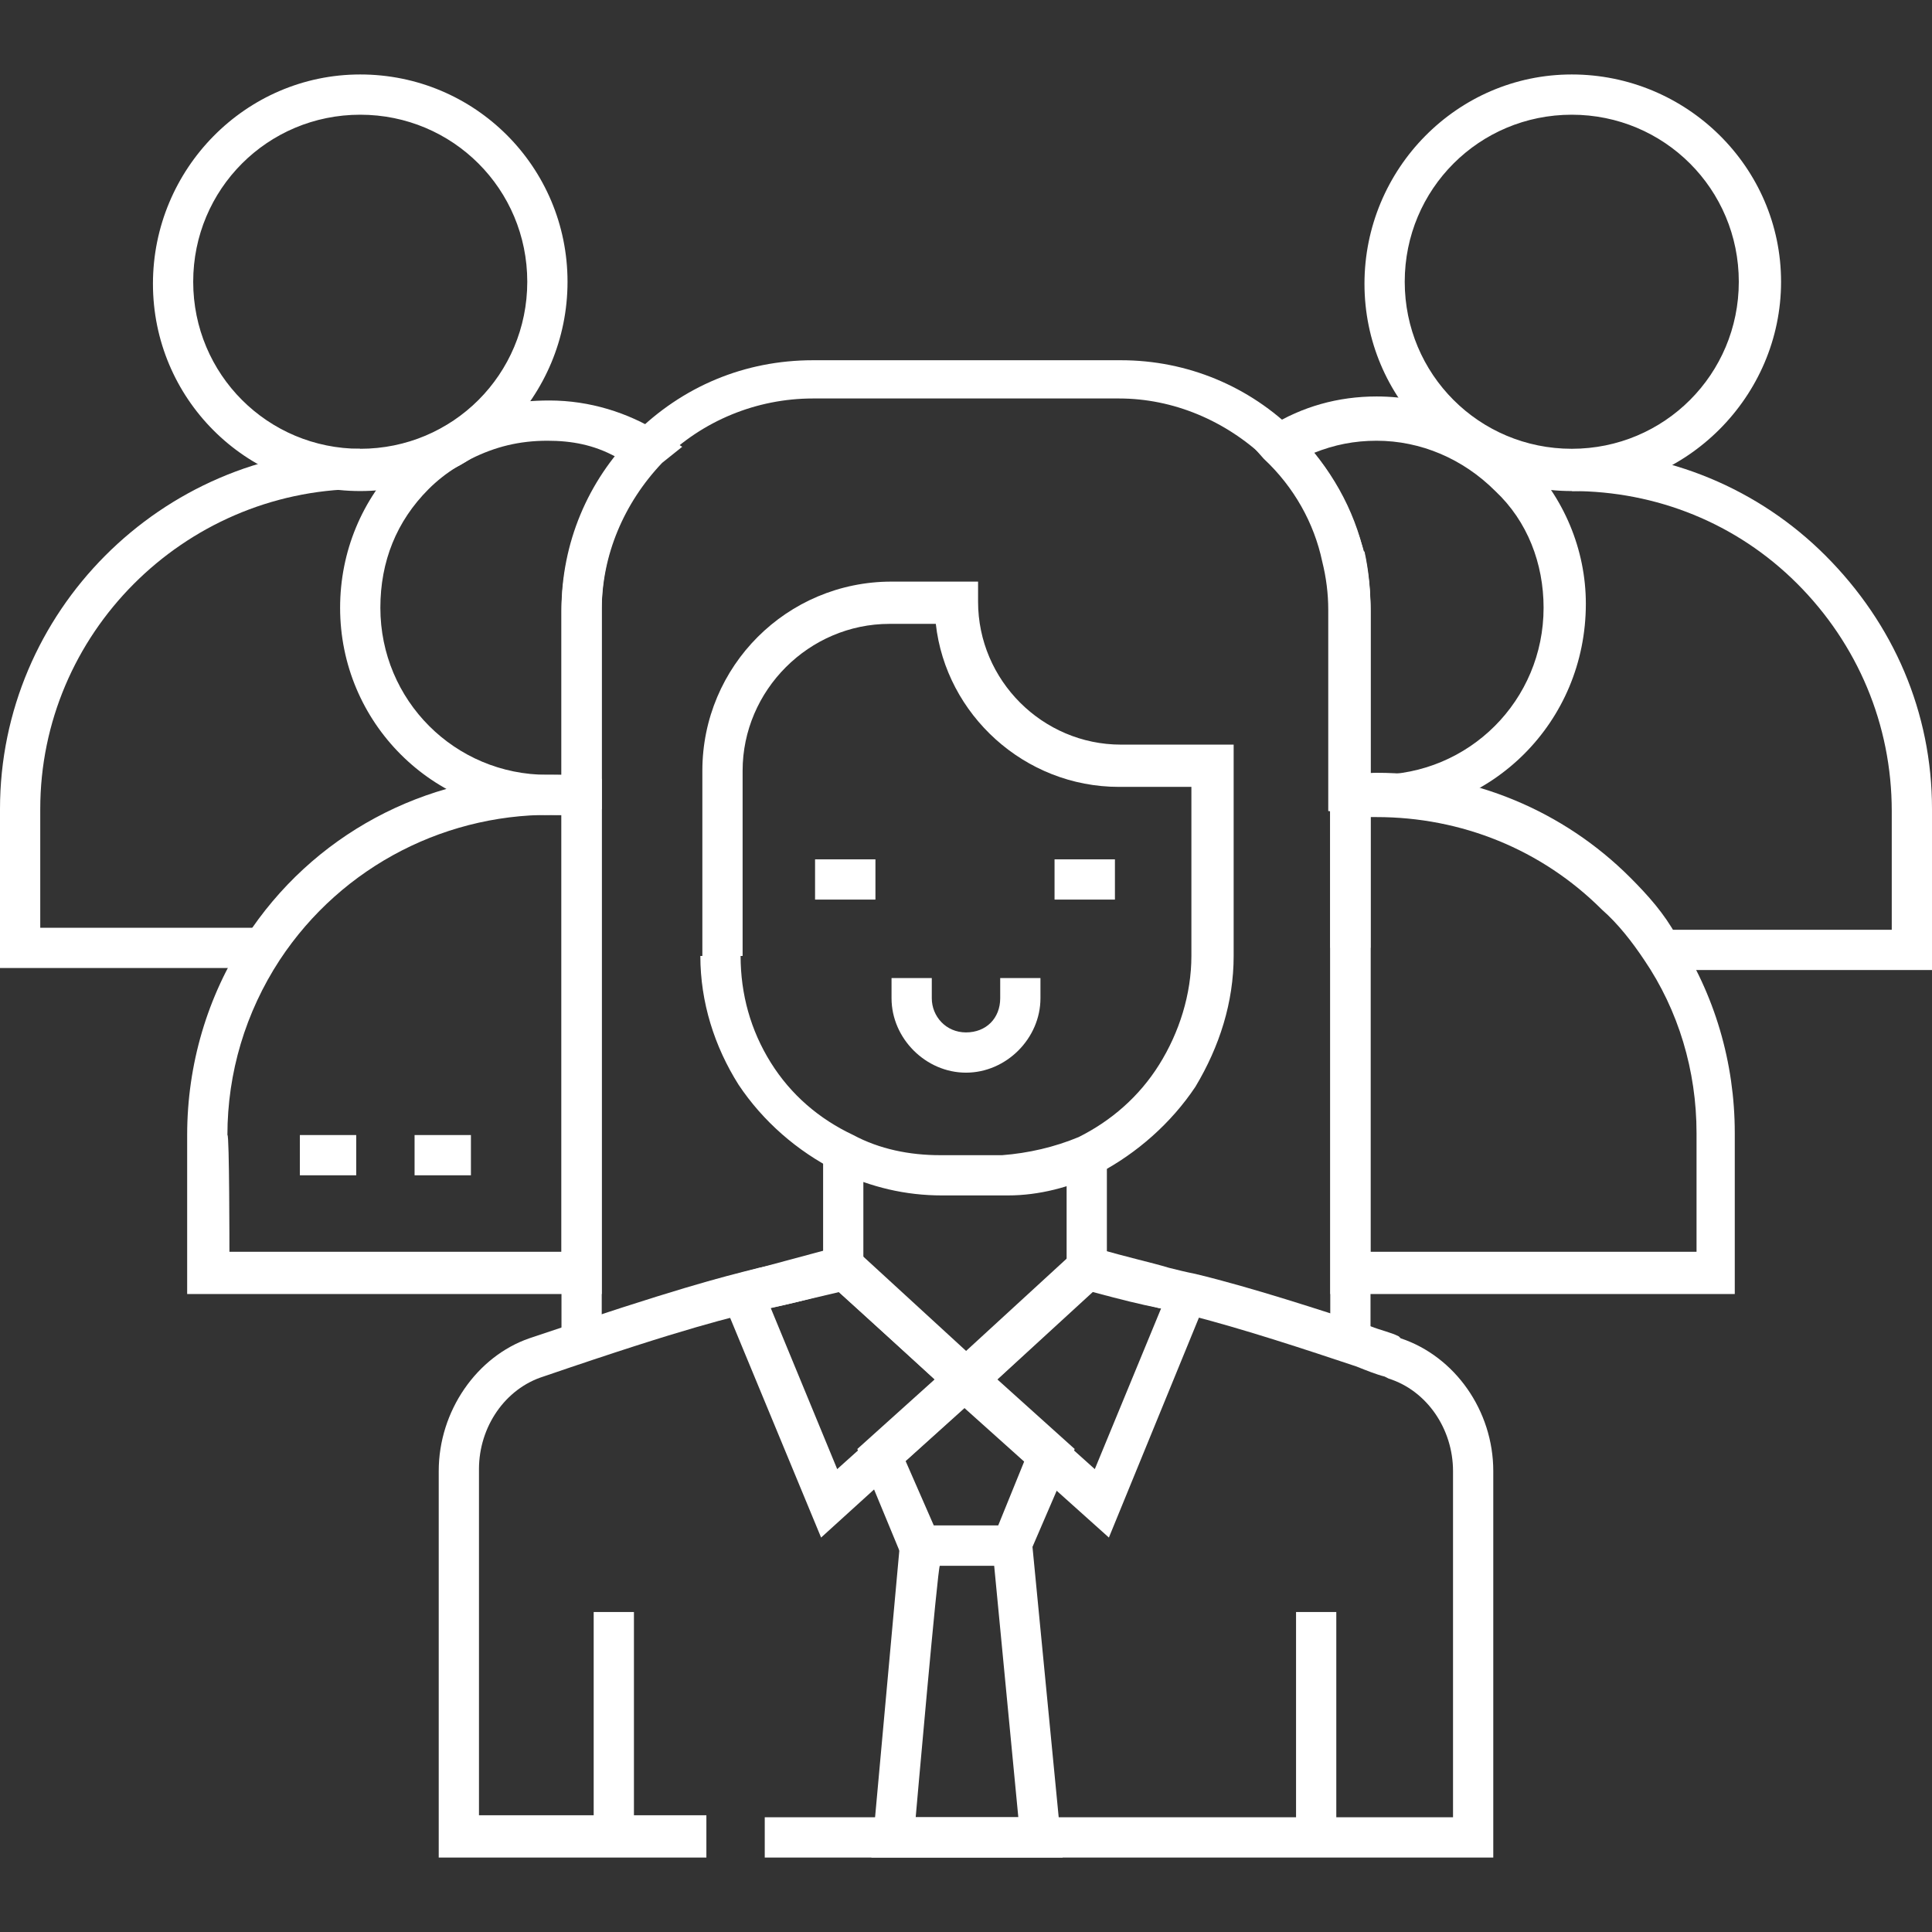 <?xml version="1.0" encoding="utf-8"?>
<!-- Generator: Adobe Illustrator 28.0.0, SVG Export Plug-In . SVG Version: 6.00 Build 0)  -->
<svg version="1.1" id="Capa_1" xmlns="http://www.w3.org/2000/svg" xmlns:xlink="http://www.w3.org/1999/xlink" x="0px" y="0px"
	 viewBox="0 0 96 96" style="enable-background:new 0 0 96 96;" xml:space="preserve">
<rect x="0" y="0" width="96" height="96" fill="#333333" stroke="none"/>
<style type="text/css">
	.st0{opacity:0.5;}
	.st1{fill:#FFFFFF;}
</style>
<g>
	<g id="Capa_1_00000005235363803500901890000007544821305285644946_">
		<g class="st0">
			<g>
				<defs>
					<rect id="SVGID_1_" x="-1332.3" y="149.8" width="1855.3" height="946.5"/>
				</defs>
				<clipPath id="SVGID_00000060710828643198722760000002636533511909298056_">
					<use xlink:href="#SVGID_1_"  style="overflow:visible;"/>
				</clipPath>
			</g>
		</g>
		<rect x="64.4" y="80.1" class="st1" width="2" height="11.2"/>
		<rect x="29.5" y="80.1" class="st1" width="2" height="11.2"/>
		<path class="st1" d="M50.9,77.8H45l-2.4-5.8l5-4.5h0.8l5,4.5L50.9,77.8L50.9,77.8z M46.4,75.8h3.2l1.3-3.2L48,69.9L45,72.6
			L46.4,75.8L46.4,75.8z"/>
		<path class="st1" d="M52.8,92.3h-9.5l1.5-16.5h6.4L52.8,92.3L52.8,92.3z M45.5,90.3h5.1l-1.2-12.5h-2.7
			C46.6,77.8,45.5,90.3,45.5,90.3z"/>
		<path class="st1" d="M74.2,92.3H38v-2h34.2V73.1c0-2.1-1.3-4-3.2-4.6l-0.2-0.1c-0.4-0.1-0.9-0.3-1.4-0.5c-2.4-0.8-5.7-1.9-8.5-2.6
			c-0.5-0.1-0.9-0.2-1.3-0.3c-1.1-0.3-2.1-0.5-3.8-1l0.6-2c1.7,0.5,2.7,0.7,3.7,1c0.4,0.1,0.8,0.2,1.3,0.3c2.9,0.7,6.2,1.8,8.7,2.6
			c0.5,0.2,1,0.3,1.4,0.5l0.1,0.1c2.7,0.9,4.6,3.6,4.6,6.6L74.2,92.3L74.2,92.3z"/>
		<path class="st1" d="M35.1,92.3H21.8V73.1c0-3,1.9-5.7,4.5-6.6c7.4-2.5,9.4-3,11.4-3.5c1-0.2,2.1-0.5,3.9-1l0.6,2
			c-1.8,0.5-2.9,0.8-4,1c-2,0.5-3.9,0.9-11.2,3.4c-1.9,0.6-3.2,2.5-3.2,4.6v17.2h11.3V92.3L35.1,92.3z"/>
		<path class="st1" d="M55.1,76.4l-8.7-7.8l7.3-6.7l0.5,0.2c1.7,0.5,2.7,0.7,3.7,1c0.4,0.1,0.8,0.2,1.3,0.3l1.1,0.3L55.1,76.4
			L55.1,76.4z M49.5,68.6l4.9,4.4l3.3-8l-0.1,0c-1-0.2-1.8-0.4-3.3-0.8L49.5,68.6L49.5,68.6z"/>
		<path class="st1" d="M40.8,76.4l-5.3-12.8l6.7-1.8l7.3,6.7L40.8,76.4z M38.3,65l3.3,8l4.9-4.4l-4.8-4.4L38.3,65L38.3,65z"/>
		<polygon class="st1" points="48.4,69.6 47.6,69.6 47.3,69.3 40.9,63.5 40.9,57.2 42.9,57.2 42.9,62.6 48,67.2 53,62.6 53,57.2 
			55,57.2 55,63.5 		"/>
		<path class="st1" d="M48,53.3c-2,0-3.7-1.7-3.7-3.7v-1h2v1c0,0.9,0.7,1.7,1.7,1.7s1.7-0.7,1.7-1.7v-1h2v1
			C51.7,51.6,50,53.3,48,53.3z"/>
		<rect x="40.5" y="42.7" class="st1" width="3" height="2"/>
		<rect x="52.4" y="42.7" class="st1" width="3" height="2"/>
		<path class="st1" d="M68.1,67.1h-2V30.3c0-0.8-0.1-1.6-0.3-2.4c-0.4-1.9-1.4-3.7-2.9-5.1c-2-1.9-4.6-3-7.3-3H40.4
			c-2.8,0-5.5,1.1-7.5,3.1c-1.9,2-3,4.6-3,7.3v36.4h-2V30.3c0-3.3,1.3-6.4,3.6-8.7c2.4-2.4,5.5-3.7,8.9-3.7h15.3
			c3.3,0,6.4,1.3,8.7,3.6c1.7,1.7,2.9,3.8,3.4,6.1c0.2,0.9,0.3,1.9,0.3,2.8C68.1,30.3,68.1,67.1,68.1,67.1z"/>
		<path class="st1" d="M48.2,59.4c-0.3,0-0.8,0-1.3,0h-0.1c-1.8,0-3.5-0.4-5.2-1.2c-2-1-3.7-2.5-4.9-4.3c-1.2-1.9-1.9-4.1-1.9-6.4h2
			c0,1.9,0.5,3.7,1.5,5.3c1,1.6,2.4,2.8,4.1,3.6c1.3,0.7,2.8,1,4.3,1h0.1c0.4,0,2.5,0,2.6,0c0.2,0,0.3,0,0.4,0
			c1.3-0.1,2.6-0.4,3.8-0.9c1.6-0.8,3-2,4-3.6c1-1.6,1.6-3.5,1.6-5.4v-8.4h-3.6c-4.7,0-8.6-3.6-9.1-8.1h-2.3c-4,0-7.3,3.3-7.3,7.3
			v9.2h-2v-9.2c0-5.2,4.2-9.4,9.4-9.4h4.3v1c0,3.9,3.2,7.1,7.1,7.1h5.6v10.5c0,2.3-0.7,4.5-1.9,6.5c-1.2,1.8-2.9,3.3-4.8,4.3
			c-1.4,0.7-3,1.1-4.5,1.1c-0.2,0-0.3,0-0.5,0C49.5,59.4,49.5,59.4,48.2,59.4L48.2,59.4z"/>
		<path class="st1" d="M17.9,24.4c-5.7,0-10.3-4.6-10.3-10.3S12.2,3.7,17.9,3.7S28.2,8.3,28.2,14S23.6,24.4,17.9,24.4z M17.9,5.7
			c-4.6,0-8.3,3.7-8.3,8.3s3.7,8.3,8.3,8.3s8.3-3.7,8.3-8.3S22.5,5.7,17.9,5.7z"/>
		<path class="st1" d="M13.1,48.1H0v-7.9c0-9.8,8-17.8,17.8-17.9h0.1v2h-0.1C9.1,24.4,2,31.5,2,40.2v5.9h11.1
			C13.1,46.1,13.1,48.1,13.1,48.1z"/>
		<path class="st1" d="M27.2,40.5c-5.7,0-10.3-4.6-10.3-10.3c0-2.8,1.1-5.4,3-7.3c0.5-0.5,1.1-1,1.7-1.4c0.3-0.2,0.6-0.4,0.9-0.5
			c1.5-0.8,3.1-1.1,4.8-1.1c2,0,3.9,0.6,5.5,1.6l1.1,0.7L32.9,23c-1.9,2-3,4.6-3,7.3v9.9l-0.8,0.2C28.5,40.5,27.8,40.5,27.2,40.5
			L27.2,40.5z M27.2,21.9c-1.4,0-2.6,0.3-3.8,0.9c-0.2,0.1-0.5,0.3-0.7,0.4c-0.5,0.3-1,0.7-1.4,1.1c-1.6,1.6-2.4,3.6-2.4,5.9
			c0,4.6,3.7,8.3,8.3,8.3c0.2,0,0.5,0,0.7,0v-8.1c0-2.8,1-5.5,2.7-7.7C29.5,22.1,28.4,21.9,27.2,21.9L27.2,21.9z"/>
		<path class="st1" d="M29.9,64.3H9.3v-7.9c0-3.5,1-6.9,2.9-9.8c3.3-5.1,8.9-8.1,15-8.1c0.6,0,1.2,0,1.8,0.1l0.9,0.1V64.3L29.9,64.3
			z M11.4,62.2h16.5V40.5c-5.6-0.2-10.9,2.5-14,7.2c-1.7,2.6-2.6,5.6-2.6,8.7C11.4,56.3,11.4,62.2,11.4,62.2z"/>
		<path class="st1" d="M78.1,24.4c-5.7,0-10.3-4.6-10.3-10.3S72.4,3.7,78.1,3.7S88.5,8.3,88.5,14S83.8,24.4,78.1,24.4z M78.1,5.7
			c-4.6,0-8.3,3.7-8.3,8.3s3.7,8.3,8.3,8.3s8.3-3.7,8.3-8.3S82.7,5.7,78.1,5.7z"/>
		<path class="st1" d="M96,48.2H82.6v-2H94v-5.9C94,36,92.3,32,89.3,29s-7-4.6-11.2-4.6v-2c4.8,0,9.3,1.9,12.6,5.2
			C94.1,31,96,35.4,96,40.2L96,48.2L96,48.2z"/>
		<path class="st1" d="M68.1,47.1h-2V30.3c0-0.8-0.1-1.6-0.3-2.4l2-0.5c0.2,0.9,0.3,1.9,0.3,2.8C68.1,30.3,68.1,47.1,68.1,47.1z"/>
		<path class="st1" d="M68.4,40.5c-0.5,0-1,0-1.5-0.1l-0.9-0.1v-10c0-0.8-0.1-1.6-0.3-2.4c-0.4-1.9-1.4-3.7-2.9-5.1L62,21.9l1.1-0.7
			c1.6-1,3.4-1.5,5.3-1.5c2.8,0,5.4,1.1,7.4,3.1c1.9,1.9,3,4.5,3,7.2C78.8,35.9,74.1,40.5,68.4,40.5L68.4,40.5z M68.1,38.5
			c0.1,0,0.2,0,0.3,0c4.6,0,8.3-3.7,8.3-8.3c0-2.2-0.8-4.3-2.4-5.8c-1.6-1.6-3.7-2.5-5.9-2.5c-1.1,0-2.1,0.2-3.1,0.6
			c1.2,1.5,2,3.2,2.5,5c0.2,0.9,0.3,1.9,0.3,2.8V38.5L68.1,38.5z"/>
		<path class="st1" d="M86.3,64.3H66.1V38.6l0.9-0.1c0.4,0,0.9-0.1,1.4-0.1c4.8,0,9.3,1.9,12.6,5.2c0.9,0.9,1.7,1.8,2.3,2.9
			c1.9,2.9,2.9,6.3,2.9,9.8V64.3L86.3,64.3z M68.1,62.2h16.2v-5.9c0-3.1-0.9-6.1-2.6-8.6c-0.6-0.9-1.3-1.8-2.1-2.5
			c-3-3-7-4.6-11.2-4.6c-0.1,0-0.2,0-0.3,0L68.1,62.2L68.1,62.2z"/>
		<rect x="14.9" y="56.4" class="st1" width="2.8" height="2"/>
		<rect x="20.6" y="56.4" class="st1" width="2.8" height="2"/>
	</g>
</g>
</svg>

